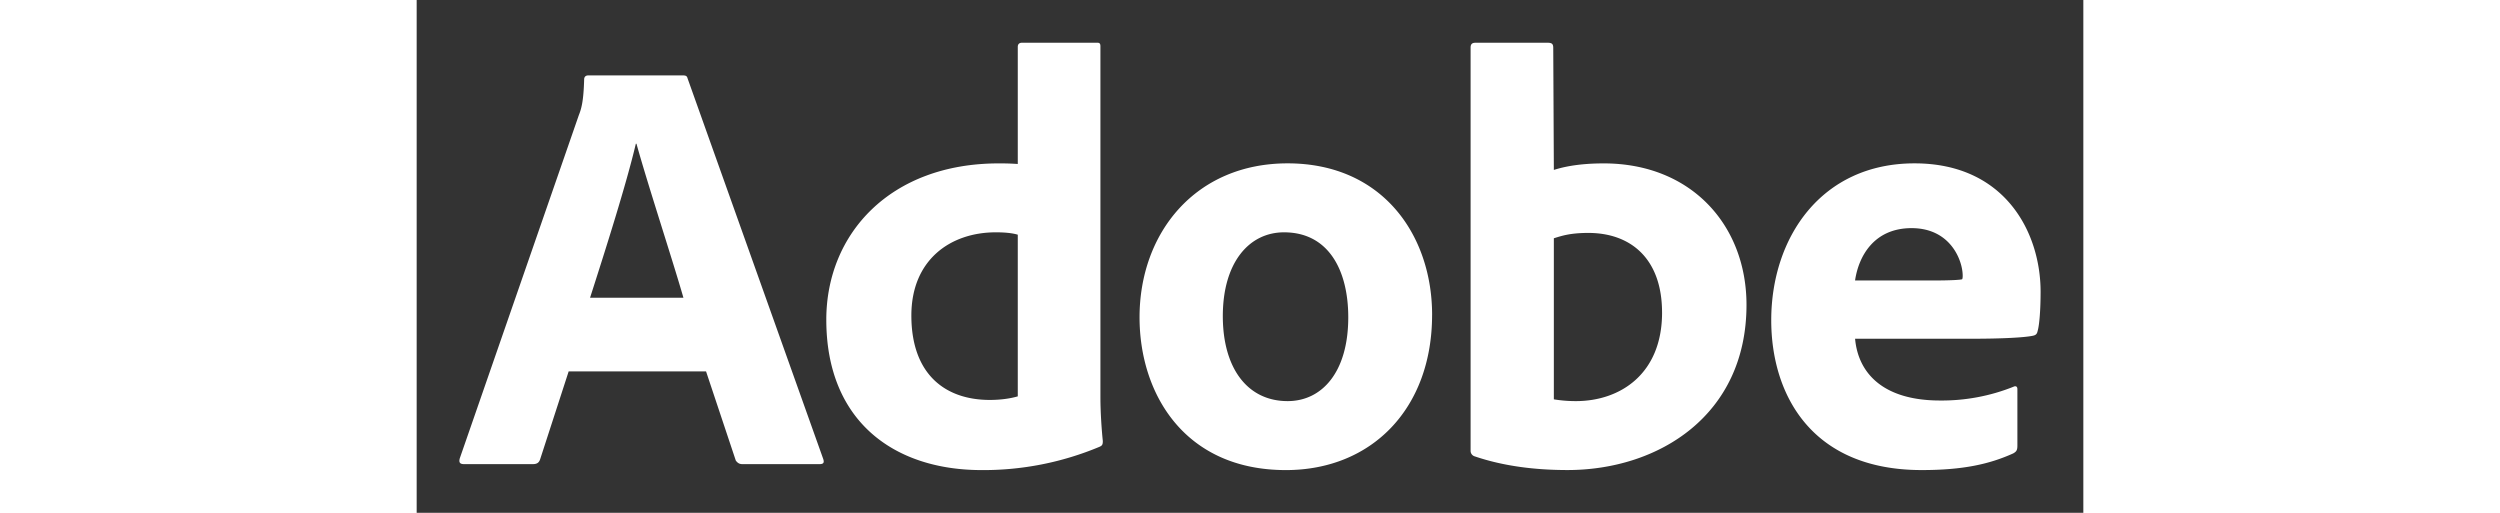 <svg fill="white" fill-rule="evenodd" height="1em" style="flex:none;line-height:1" viewBox="0 0 78 24" xmlns="http://www.w3.org/2000/svg"><rect x="0" y="0" width="78" height="24" fill="#333333" stroke="none"/><title>Adobe</title><path d="M13.541 17.383H7.113l-1.336 4.116c-.055.166-.166.222-.333.222H2.216c-.196 0-.251-.083-.196-.278l5.568-16.05c.11-.278.222-.612.25-1.67 0-.138.083-.194.194-.194h4.425c.139 0 .194.028.222.14l6.345 17.802c.057.167.029.25-.167.25H15.24c-.139 0-.222-.056-.305-.167l-1.392-4.173v.002zm-1.057-3.45c-.528-1.836-1.64-5.203-2.197-7.205h-.03c-.444 1.893-1.418 4.951-2.142 7.205h4.37zm6.687 1.028c0-4.005 2.978-7.314 8.071-7.314.222 0 .473 0 .89.027v-5.48c0-.138.083-.194.194-.194h3.535c.111 0 .139.056.139.167v16.438c0 .67.056 1.502.112 2.032 0 .166-.027.222-.167.278A14.056 14.056 0 0126.435 22c-4.119-.002-7.264-2.31-7.264-7.039zm8.961-3.977c-.278-.083-.64-.111-1.029-.111-2.116 0-3.951 1.28-3.951 3.894 0 2.753 1.585 3.95 3.673 3.95.473 0 .918-.056 1.307-.167v-7.566zm19.39 3.754c0 4.368-2.81 7.262-6.845 7.262-4.732 0-6.846-3.561-6.846-7.15 0-3.95 2.615-7.205 6.93-7.205 4.451.002 6.762 3.367 6.762 7.093zm-6.929-3.865c-1.64 0-2.865 1.418-2.865 3.922 0 2.42 1.14 3.977 3.032 3.977 1.615 0 2.839-1.363 2.839-3.922 0-2.197-.919-3.977-3.006-3.977zM52.914 2c.223 0 .278.056.278.25l.028 5.703c.695-.223 1.502-.306 2.338-.306 4.09 0 6.678 2.892 6.678 6.62 0 5.172-4.118 7.731-8.376 7.731-1.447 0-2.95-.166-4.342-.64a.268.268 0 01-.194-.25V2.223c0-.166.083-.222.222-.222h3.368zm5.37 12.628c0-2.531-1.474-3.727-3.45-3.727-.863 0-1.252.139-1.614.25v7.538c.334.055.669.083 1.03.083 2.087 0 4.035-1.28 4.035-4.144zm9.034 1.224c.14 1.585 1.28 2.892 3.978 2.892a9.04 9.04 0 003.424-.64c.111-.055.194-.027.194.112v2.643c0 .222-.055.278-.194.36-1.114.502-2.338.78-4.286.78-5.204 0-7.04-3.588-7.04-7.01 0-3.866 2.338-7.344 6.707-7.344 4.229 0 5.899 3.228 5.899 6.01 0 .834-.056 1.557-.139 1.835-.028.139-.083.194-.223.223-.39.084-1.447.14-2.866.14h-5.454zm3.617-2.725c.89 0 1.308-.03 1.391-.057.028-.028.028-.139.028-.167 0-.695-.555-2.226-2.393-2.226-1.753 0-2.477 1.309-2.644 2.448l3.618.002z"></path></svg>